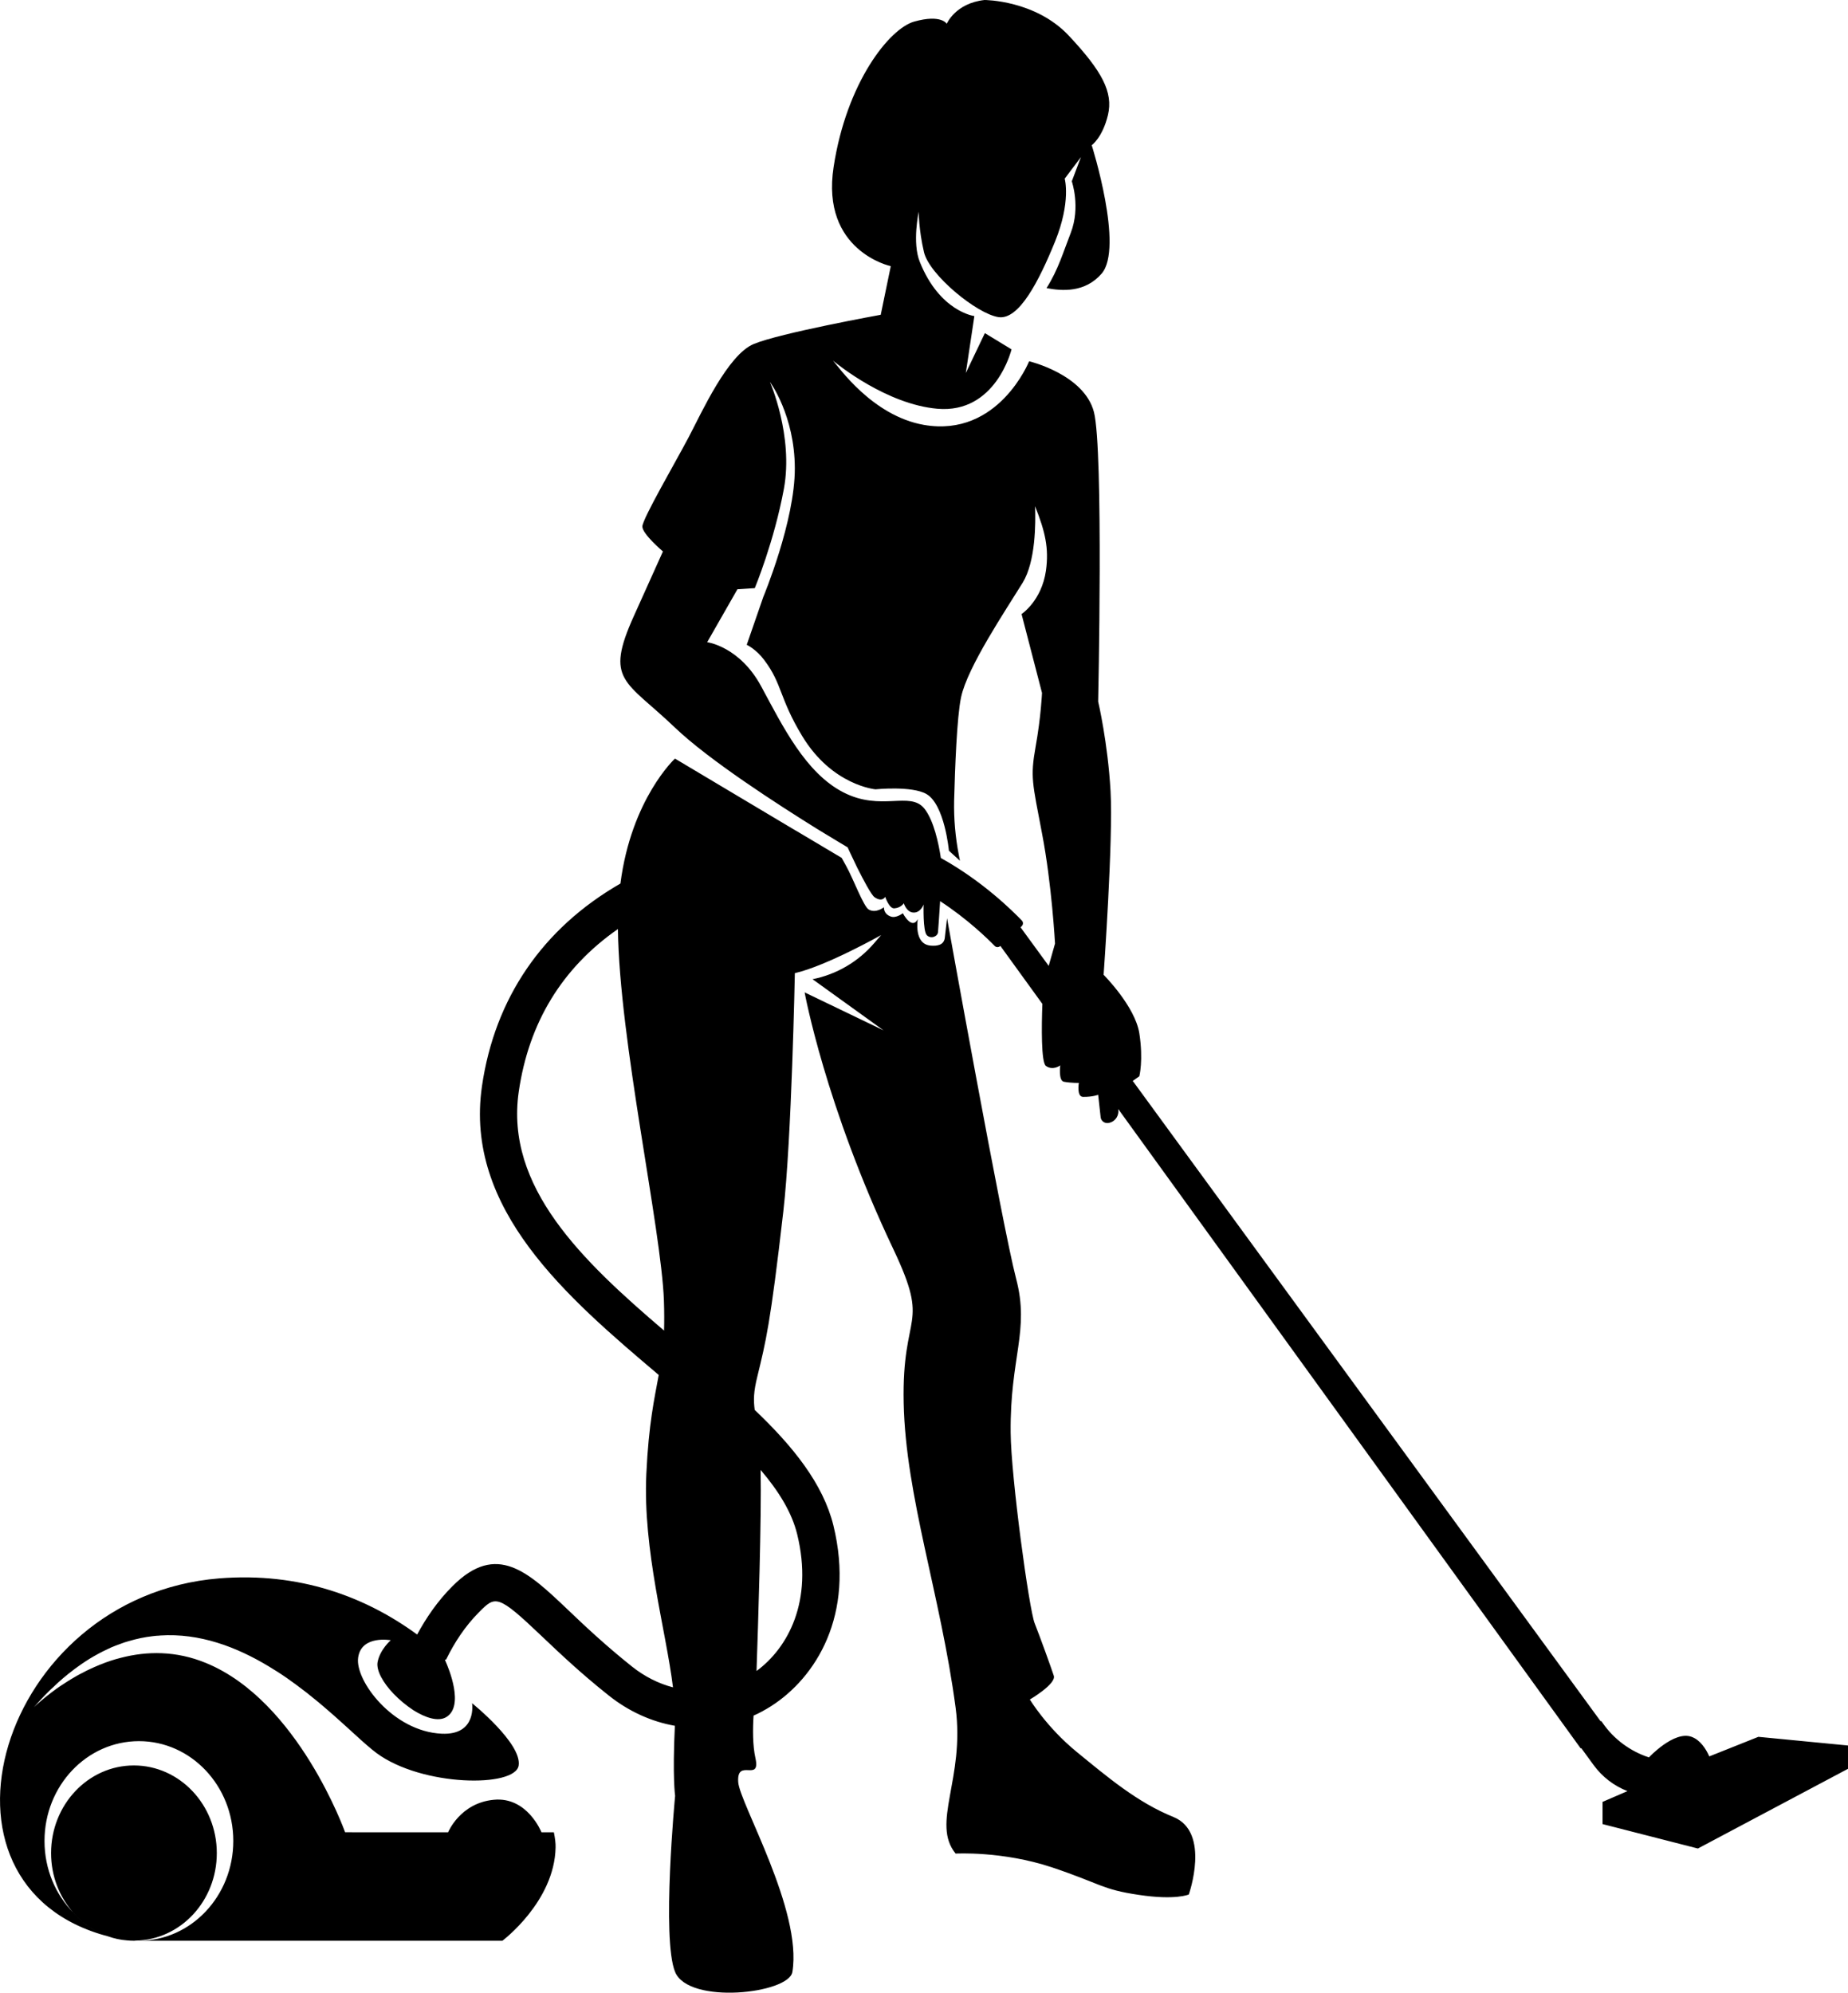 <?xml version="1.0" encoding="utf-8"?>
<!-- Generator: Adobe Illustrator 28.0.0, SVG Export Plug-In . SVG Version: 6.00 Build 0)  -->
<svg version="1.1" id="Layer_1" xmlns="http://www.w3.org/2000/svg" xmlns:xlink="http://www.w3.org/1999/xlink" x="0px" y="0px"
	 viewBox="0 0 231.859 250" style="enable-background:new 0 0 231.859 250;" xml:space="preserve">
<path id="Path_01" d="M220.615,217.898l-6.159,2.457c-0.436-0.98-1.151-2.069-2.224-2.457
	c-2.193-0.809-5.35,2.582-5.35,2.582c-2.318-0.762-4.37-2.255-5.786-4.293l-0.171-0.249h-0.109
	l-58.696-80.33l0.824-0.575c0,0,0.529-2.022,0-5.412c-0.545-3.391-4.479-7.325-4.479-7.325
	s1.213-16.937,0.871-23.034c-0.342-6.097-1.555-11.245-1.555-11.245s0.684-31.572-0.529-36.316
	c-1.229-4.744-8.134-6.377-8.134-6.377s-3.841,9.602-13.188,7.985
	c-6.517-1.135-10.779-7.378-11.416-8.063c0.638,0.529,6.765,5.475,13.08,6.034
	c7.372,0.653,9.316-7.45,9.316-7.45l-3.344-2.037l-2.39,5.005l1.073-7.143
	c0,0-4.342-0.545-6.846-6.797c-0.98-2.411-0.134-6.3-0.134-6.3s-0.007,2.245,0.661,5.092
	c0.684,2.846,6.63,7.732,9.351,8.137c2.551,0.373,5.05-4.469,7.088-9.477
	c2.037-5.024,1.213-7.895,1.213-7.895l2.038-2.706l-1.148,3.039c0,0,1.128,3.222-0.132,6.473
	c-0.933,2.38-1.561,4.593-3.039,6.926c1.975,0.373,4.817,0.578,6.901-1.802
	c2.846-3.251-1.229-16.128-1.229-16.128s1.353-0.949,2.038-3.795c0.669-2.846-0.723-5.478-4.922-9.957
	C129.889,0,123.527,0,123.527,0c-3.67,0.404-4.743,2.986-4.743,2.986s-0.684-1.229-4.075-0.28
	c-3.126,0.871-8.5,7.655-10.118,18.231c-1.633,10.56,7.17,12.458,7.17,12.458l-1.26,6.097
	c0,0-12.691,2.302-15.942,3.67c-3.25,1.353-6.501,8.538-8.134,11.649
	c-1.633,3.111-5.832,10.296-5.832,11.245c0,0.949,2.582,3.126,2.582,3.126s0,0-3.655,8.119
	c-3.67,8.134-1.089,8.01,5.148,13.966c4.293,4.106,12.94,9.674,17.917,12.769
	c2.271,1.384,3.764,2.271,3.764,2.271s0.529,1.166,1.182,2.504c0.809,1.617,1.788,3.468,2.193,3.748
	c0.98,0.684,1.338-0.047,1.338-0.047s0.498,1.509,1.151,1.446c0.84-0.062,1.182-0.638,1.182-0.638
	s0.342,1.151,1.229,1.166c0.886,0.031,1.26-1.011,1.26-1.011s-0.109,3.344,0.404,3.857
	c0.498,0.498,1.369,0.171,1.4-0.404c0.047-0.498,0.155-2.177,0.264-3.873
	c3.453,2.255,5.957,4.712,6.843,5.615c0.187,0.202,0.498,0.202,0.7,0.016l0.016-0.016l5.272,7.279
	c-0.109,2.831-0.155,7.325,0.436,7.776c0.887,0.638,1.804-0.062,1.804-0.062
	s-0.249,1.944,0.467,2.053c0.995,0.171,1.866,0.14,1.866,0.14s-0.295,1.742,0.529,1.757
	c1.213,0.016,1.897-0.264,1.897-0.264l0.311,2.815c0.047,0.42,0.404,0.731,0.824,0.731h0.062
	c0.778-0.062,1.369-0.731,1.338-1.524l-0.015-0.233l58.027,80.221l0.062-0.047l1.555,2.131
	c1.089,1.493,2.566,2.613,4.246,3.266l-3.126,1.353v2.784l11.96,3.064l18.834-10v-2.924
	L220.615,217.898z M131.575,121.175l-3.53-4.837l0.14-0.14c0.202-0.187,0.218-0.498,0.031-0.7
	c-1.135-1.182-4.915-4.946-10.172-7.854c-0.264-1.757-0.871-4.713-2.084-6.221
	c-1.82-2.209-5.412,0.42-10.156-2.022c-4.743-2.442-7.59-8.274-10.296-13.282
	c-2.706-5.024-6.781-5.552-6.781-5.552l3.795-6.641l2.177-0.14c0,0,2.426-5.832,3.655-12.473
	c1.213-6.641-1.757-13.406-1.757-13.406s3.111,4.199,3.126,10.84
	c0.016,6.641-3.95,16.128-3.95,16.128l-2.084,6.019c0,0,1.182,0.544,2.209,1.929
	c2.271,3.017,1.854,4.74,4.759,9.534c3.756,6.197,9.186,6.669,9.186,6.669s4.575-0.466,6.397,0.593
	c2.286,1.329,2.816,7.109,2.816,7.109l1.384,1.26l-0.14-0.715
	c-0.436-2.255-0.638-4.541-0.591-6.828c0.109-4.059,0.342-10.467,0.871-12.971
	c0.809-3.795,5.552-10.84,7.73-14.371c1.633-2.675,1.633-7.45,1.555-9.596
	c1.273,3.19,1.754,5.268,1.365,8.083c-0.544,3.795-3.06,5.448-3.06,5.448l2.566,9.892
	c0,0-0.124,2.986-0.809,6.781c-0.669,3.795-0.404,4.464,0.809,10.84
	c1.229,6.361,1.633,13.826,1.633,13.826L131.575,121.175z M147.237,227.96
	c-4.557-1.835-8.352-5.07-12.162-8.181c-3.795-3.111-5.863-6.563-5.863-6.563
	s3.344-1.96,3.002-2.986c-0.342-1.042-1.711-4.837-2.395-6.563
	c-0.7-1.726-2.971-18.368-3.017-23.936c-0.093-9.487,2.411-12.769,0.684-19.317
	c-1.726-6.563-8.663-45.212-8.663-45.212l-0.296,2.546c-0.169,0.847-0.977,0.946-1.737,0.89
	c-2.191-0.163-1.641-3.328-1.641-3.328c-0.747,1.431-1.875-0.739-1.875-0.739
	s-0.814,0.645-1.483,0.424c-0.973-0.323-0.89-1.177-0.89-1.177s-1.004,0.816-1.906,0.287
	c-0.653-0.373-1.947-3.88-2.817-5.435c-0.342-0.622-0.575-1.042-0.575-1.042l-5.723-3.406h-0.015
	l-15.18-9.052c0,0-5.475,5.055-6.843,15.677c-9.783,5.63-15.77,14.402-17.372,25.429
	c-2.24,15.428,10.654,26.471,22.178,36.222c-0.544,2.986-1.26,6.097-1.555,12.411
	c-0.451,9.596,2.473,19.659,3.344,26.782c-1.788-0.467-3.546-1.338-5.148-2.613
	c-3.391-2.706-5.988-5.164-8.056-7.139c-4.992-4.744-8.927-8.492-14.448-2.955
	c-1.882,1.866-3.328,4.013-4.448,6.081c-6.439-4.712-14.713-7.854-24.838-7.045
	c-27.637,2.24-38.229,38.571-13.92,44.916c-1.695-0.575-3.204-1.618-4.37-2.971
	c-2.24-2.271-3.624-5.459-3.624-9.005c0-6.921,5.304-12.52,11.851-12.52
	c6.532,0,11.835,5.599,11.835,12.52s-5.303,12.52-11.835,12.52h45.6c0,0,6.532-4.899,6.672-11.696
	c0.016-0.513-0.062-1.151-0.218-1.913h-1.555c0,0-1.773-4.495-5.988-4.075
	c-4.23,0.404-5.723,4.075-5.723,4.075H43.298c0,0-5.863-16.47-17.435-21.229
	c-3.795-1.571-7.45-1.493-10.654-0.669c-0.451,0.109-0.917,0.249-1.353,0.389
	c-0.016,0-0.016,0.016-0.031,0.016c-0.404,0.124-0.809,0.28-1.182,0.436
	c-0.078,0.016-0.14,0.047-0.202,0.078c-0.373,0.155-0.747,0.311-1.104,0.482
	c-0.031,0.016-0.047,0.016-0.062,0.031c-0.311,0.14-0.591,0.28-0.871,0.435
	c-0.544,0.264-1.042,0.56-1.509,0.84c-0.264,0.155-0.513,0.327-0.762,0.482
	c-0.031,0.016-0.062,0.031-0.093,0.062c-0.28,0.171-0.544,0.358-0.793,0.529
	c-0.047,0.031-0.109,0.078-0.155,0.109c-0.233,0.171-0.451,0.327-0.653,0.482
	c-1.104,0.84-1.866,1.54-2.177,1.835c0.607-0.7,1.229-1.369,1.851-1.975
	c0.171-0.171,0.358-0.358,0.529-0.498c0.84-0.824,1.68-1.524,2.52-2.162
	c0.187-0.14,0.358-0.28,0.544-0.404c0.7-0.513,1.4-0.964,2.1-1.369
	c0.031-0.016,0.047-0.031,0.062-0.031c0.7-0.404,1.4-0.747,2.084-1.058
	c0.373-0.156,0.731-0.295,1.089-0.42c0.358-0.14,0.715-0.264,1.073-0.358
	c1.042-0.311,2.084-0.529,3.095-0.638c0.264-0.031,0.513-0.062,0.762-0.062
	c0.047-0.016,0.078-0.016,0.109-0.016c4.961-0.327,9.596,1.431,13.64,3.873
	c0.778,0.467,1.54,0.949,2.271,1.462c0.731,0.513,1.431,1.027,2.115,1.555
	c0.28,0.202,0.544,0.42,0.809,0.638c0.529,0.42,1.042,0.84,1.54,1.26
	c0.995,0.84,1.913,1.664,2.753,2.426c0.42,0.373,0.824,0.747,1.198,1.089
	c1.135,1.042,2.1,1.897,2.831,2.442c5.723,4.23,17.435,4.355,17.839,1.555
	c0.404-2.784-5.848-7.807-5.848-7.807s0.653,4.028-3.81,3.826
	c-6.128-0.28-10.902-6.688-10.483-9.549c0.404-2.862,4.09-2.177,4.09-2.177
	s-1.338,1.151-1.648,2.722c-0.202,1.058,0.684,2.613,2.006,3.997
	c0.731,0.762,1.602,1.478,2.473,2.053c1.524,0.964,3.111,1.462,4.106,0.887
	c2.333-1.353,0.342-6.128-0.078-7.061c-0.031-0.093-0.062-0.155-0.062-0.155l0.14-0.016
	c0.016-0.031,0.031-0.062,0.062-0.109c0.964-1.96,2.302-4.059,4.059-5.817
	c2.084-2.1,2.317-2.317,7.932,3.033c2.146,2.037,4.821,4.588,8.367,7.403
	c2.52,2.006,5.366,3.282,8.29,3.795c-0.311,6.501,0.031,8.787,0.031,8.787s-1.711,17.948,0,22.1
	c1.711,4.137,14.262,2.722,14.713,0c1.275-7.73-6.625-21.183-6.797-23.827
	c-0.202-3.095,2.846,0.109,2.162-3.002c-0.358-1.602-0.342-3.686-0.234-5.335
	c0.747-0.327,1.478-0.731,2.193-1.182c5.583-3.562,10.576-11.4,7.823-22.676
	c-1.291-5.226-5.07-9.923-9.876-14.495v-0.016c-0.156-1.213-0.156-2.224,0.358-4.277
	c1.027-4.246,1.602-6.345,3.235-20.607c1.042-9.067,1.446-29.892,1.446-29.892
	c3.993-0.918,10.825-4.778,10.825-4.778l-0.899,1.043c-1.995,2.315-4.707,3.897-7.705,4.494v0
	l8.914,6.42l-9.907-4.768c0,0,2.582,14.215,11.12,32.194c4.744,10,1.058,7.605,1.307,19.332
	c0.249,11.742,4.635,24.06,6.517,38.229c1.182,8.881-3.111,14.495,0,18.29
	c0,0,5.863-0.342,12.085,1.726c6.206,2.084,6.237,2.768,10.887,3.453
	c4.635,0.7,6.283-0.047,6.283-0.047S151.918,229.873,147.237,227.96z M95.431,184.413
	c2.271,2.66,3.919,5.335,4.588,8.072c2.053,8.398-1.166,14.262-5.101,17.155
	C95.12,203.745,95.555,190.431,95.431,184.413z M83.315,166.931
	c-10.28-8.772-19.97-18.01-18.228-29.986c1.26-8.647,5.428-15.506,12.442-20.39
	c0.171,13.966,5.428,37.513,5.77,46.612C83.346,164.598,83.346,165.843,83.315,166.931z M27.201,232.486
	c0,6.019-4.557,10.887-10.218,10.98c-0.062,0.016-0.125,0.016-0.187,0.016
	c-0.295,0-0.591-0.016-0.886-0.047c-0.809-0.062-1.586-0.233-2.333-0.498
	c-1.695-0.575-3.204-1.618-4.37-2.971c-1.742-1.96-2.799-4.588-2.799-7.481
	c0-6.066,4.65-10.996,10.389-10.996C22.535,221.49,27.201,226.421,27.201,232.486z"/>
</svg>
